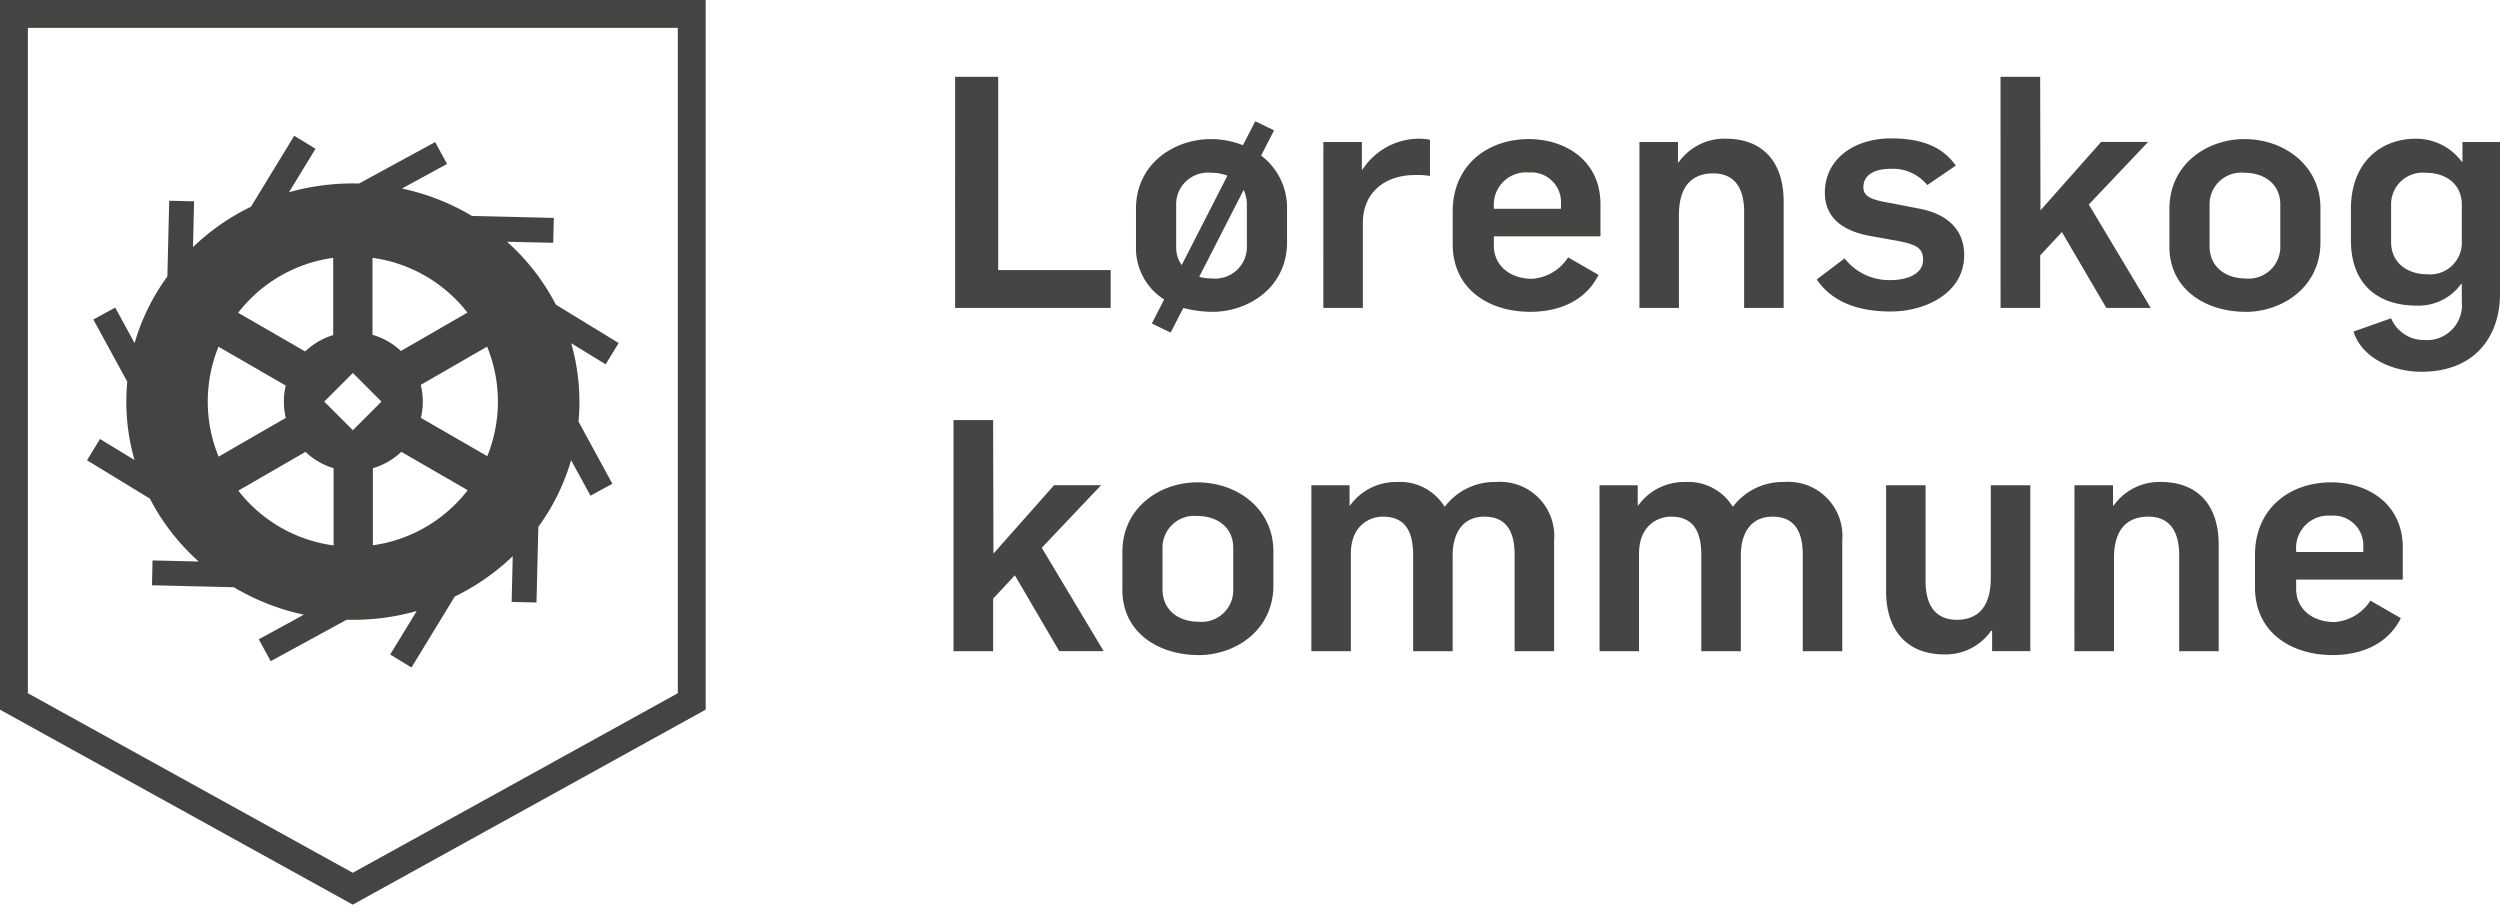 <svg xmlns="http://www.w3.org/2000/svg" width="232.108" height="83.989" viewBox="0 0 232.108 83.989">
  <g id="Group_3297" data-name="Group 3297" transform="translate(-12.813 -7.739)">
    <g id="Group_3066" data-name="Group 3066" transform="translate(101.341 14.872)" opacity="0.8">
      <g id="Group_3065" data-name="Group 3065">
        <path id="Path_3085" data-name="Path 3085" d="M181.911,39.57v-.211a3,3,0,0,1,3.253-3.163,2.765,2.765,0,0,1,2.98,2.952v.422Zm3.372,9.567c2.711,0,5.147-1.022,6.348-3.428l-2.824-1.625a4.334,4.334,0,0,1-3.342,1.988c-1.958,0-3.553-1.145-3.553-3.1v-.843h9.9V39.147c0-4.093-3.306-6.047-6.649-6.047-3.824,0-7.071,2.4-7.071,6.74v3.008c0,4.215,3.4,6.288,7.19,6.288m-23.956-.361H165V40.137c0-2.617,1.175-3.852,3.193-3.852,1.866,0,2.86,1.235,2.86,3.551v8.939h3.669V38.9c0-3.671-1.926-5.836-5.386-5.836a5.2,5.2,0,0,0-4.366,2.195h-.06V33.369h-3.579Zm-12.07.3a5.141,5.141,0,0,0,4.336-2.195h.092v1.894h3.547v-15.4h-3.669v8.607c0,2.619-1.143,3.882-3.161,3.882-1.868,0-2.892-1.233-2.892-3.551V33.371h-3.667v9.842c0,3.639,1.954,5.864,5.414,5.864m-32.019-.3h3.667V39.717c0-2.557,1.687-3.432,2.982-3.432,2.229,0,2.8,1.625,2.8,3.581v8.909h3.669V39.9c0-2.018.872-3.613,2.95-3.613s2.8,1.446,2.8,3.522v8.969h3.667V38.482a5.021,5.021,0,0,0-5.384-5.414,5.8,5.8,0,0,0-4.758,2.285h-.03a4.853,4.853,0,0,0-4.392-2.285,5.249,5.249,0,0,0-4.366,2.165h-.06V33.369h-3.547Zm-26.756,0H94.15V39.717c0-2.557,1.687-3.432,2.982-3.432,2.229,0,2.8,1.625,2.8,3.581v8.909H103.6V39.9c0-2.018.872-3.613,2.952-3.613s2.8,1.446,2.8,3.522v8.969h3.667V38.482a5.021,5.021,0,0,0-5.384-5.414,5.8,5.8,0,0,0-4.756,2.285h-.032a4.853,4.853,0,0,0-4.392-2.285,5.249,5.249,0,0,0-4.366,2.165h-.06V33.369H90.483ZM80.008,46.041c-1.9,0-3.342-1.113-3.342-2.982V39.267a2.939,2.939,0,0,1,3.221-3.042c1.9,0,3.342,1.084,3.342,2.95V43a2.939,2.939,0,0,1-3.221,3.042m0,3.1c3.4,0,6.949-2.285,6.949-6.467V39.508c0-3.944-3.336-6.408-7.071-6.408-3.4,0-6.949,2.285-6.949,6.467v3.524c0,3.942,3.336,6.045,7.071,6.045m-22.749-.361h3.677V43.9l2.018-2.167,4.123,7.041H71.2l-5.748-9.6,5.507-5.808H66.595l-5.629,6.35-.03-12.4H57.259Z" transform="translate(-57.259 4.549)" fill="#161615"/>
        <path id="Path_3086" data-name="Path 3086" d="M194,29.649c-1.9,0-3.344-1.113-3.344-2.98v-3.4a2.941,2.941,0,0,1,3.223-3.042c1.9,0,3.342,1.084,3.342,2.95v3.434A2.939,2.939,0,0,1,194,29.649m-.574,9.057c5.328,0,7.342-3.639,7.342-7.222V17.369H197.28V19.2h-.062a5.3,5.3,0,0,0-4.245-2.135c-3.4,0-6.047,2.316-6.047,6.5v2.95c0,3.944,2.374,6.047,6.107,6.047a4.87,4.87,0,0,0,4.125-2.014h.06v1.623a3.246,3.246,0,0,1-3.462,3.585,3.291,3.291,0,0,1-3.1-2.02l-3.488,1.235c.783,2.528,3.761,3.731,6.258,3.731m-16.281-8.664c-1.9,0-3.342-1.113-3.342-2.982V23.267a2.941,2.941,0,0,1,3.223-3.042c1.9,0,3.342,1.084,3.342,2.95V27a2.941,2.941,0,0,1-3.223,3.042m0,3.1c3.4,0,6.951-2.285,6.951-6.467V23.508c0-3.944-3.338-6.408-7.071-6.408-3.4,0-6.951,2.285-6.951,6.467v3.524c0,3.942,3.338,6.045,7.071,6.045m-22.749-.361h3.679V27.9l2.016-2.167,4.123,7.041h4.123l-5.748-9.6,5.507-5.808H163.73l-5.627,6.35-.03-12.4h-3.679Zm-10.176.331c3.161,0,6.8-1.683,6.8-5.233,0-2.318-1.5-3.794-4.119-4.306l-2.32-.452c-1.6-.3-2.92-.45-2.92-1.536,0-1.173,1.054-1.715,2.5-1.715a4.1,4.1,0,0,1,3.432,1.506l2.647-1.807c-1.295-1.834-3.279-2.526-6.049-2.526-3.283,0-6.107,1.834-6.107,5.053,0,2.318,1.683,3.553,4.209,4.006l2.018.361c2.079.361,2.892.633,2.892,1.836,0,1.384-1.536,1.9-3.042,1.9a5.25,5.25,0,0,1-4.245-2.016l-2.585,1.956c1.534,2.255,4.119,2.976,6.89,2.976m-23.352-.331h3.667V24.137c0-2.617,1.175-3.852,3.193-3.852,1.866,0,2.86,1.235,2.86,3.551v8.939h3.669V22.9c0-3.671-1.924-5.836-5.386-5.836a5.2,5.2,0,0,0-4.366,2.195h-.06V17.369h-3.577ZM107.35,23.57v-.211A3,3,0,0,1,110.6,20.2a2.766,2.766,0,0,1,2.982,2.952v.422Zm3.372,9.567c2.711,0,5.145-1.022,6.348-3.428l-2.826-1.625a4.331,4.331,0,0,1-3.34,1.988c-1.958,0-3.553-1.145-3.553-3.1v-.843h9.9V23.147c0-4.093-3.308-6.047-6.651-6.047-3.822,0-7.071,2.4-7.071,6.74v3.008c0,4.215,3.4,6.288,7.192,6.288m-19.2-.361H95.19V24.89c0-2.858,2.077-4.454,4.846-4.454a7.036,7.036,0,0,1,1.384.09V17.16a5.611,5.611,0,0,0-1.235-.092,6.3,6.3,0,0,0-5.025,2.856H95.1V17.369H91.523ZM81.2,30.041a5.013,5.013,0,0,1-1.205-.151l4.127-8.069a3.233,3.233,0,0,1,.3,1.354V27A2.941,2.941,0,0,1,81.2,30.041m-3.342-2.968v-3.8a2.943,2.943,0,0,1,3.223-3.047,4.252,4.252,0,0,1,1.536.271l-4.247,8.3a2.85,2.85,0,0,1-.512-1.721m-.512,7.989,1.175-2.287a11.036,11.036,0,0,0,2.679.361c3.4,0,6.951-2.285,6.951-6.467V23.508a6.042,6.042,0,0,0-2.406-4.876l1.2-2.344L85.2,15.445,84.057,17.67a8.088,8.088,0,0,0-2.98-.57c-3.4,0-6.951,2.285-6.951,6.467v3.524a5.625,5.625,0,0,0,2.615,4.9L75.6,34.22Zm-20.01-2.287H71.776V29.258H61.333V11.32h-4Z" transform="translate(-57.186 -11.32)" fill="#161615"/>
      </g>
    </g>
    <path id="Path_3087" data-name="Path 3087" d="M45.565,91.728l-32.752-18.1V7.739H78.332V73.624ZM15.4,72.1,45.565,88.772,75.743,72.1V10.328H15.4Z" transform="translate(0 0)" fill="#161615" opacity="0.8"/>
    <path id="Path_3088" data-name="Path 3088" d="M43.406,44.937a6.436,6.436,0,0,0,2.641-1.526l6.165,3.561a13.454,13.454,0,0,1-8.806,5.115ZM43.374,32.55V25.4a13.468,13.468,0,0,1,8.814,5.085l-6.175,3.563a6.407,6.407,0,0,0-2.639-1.5m-4.482,6.2,2.659-2.657,2.655,2.657-2.655,2.657Zm-1.741,4.667a6.439,6.439,0,0,0,2.611,1.514V52.1a13.442,13.442,0,0,1-8.844-5.083ZM30.9,30.5a13.469,13.469,0,0,1,8.826-5.1v7.173a6.4,6.4,0,0,0-2.6,1.522Zm-1.823,3.153,6.242,3.605a6.469,6.469,0,0,0,.006,3l-6.238,3.6a13.485,13.485,0,0,1-.01-10.206M54.03,43.814l-6.165-3.557a6.452,6.452,0,0,0-.01-3.061l6.159-3.553a13.486,13.486,0,0,1,.016,10.172m8.553-5.063a19.69,19.69,0,0,0-.761-5.424l3.2,1.958,1.205-1.976L60.4,29.748a20.438,20.438,0,0,0-4.535-5.842l4.288.1.056-2.313-7.6-.183a21.42,21.42,0,0,0-6.5-2.544l4.189-2.285-1.111-2.03L42.127,18.5c-.191-.006-.382-.008-.576-.008a21.763,21.763,0,0,0-5.93.819l2.462-4.037-1.976-1.207-4.016,6.587A20.991,20.991,0,0,0,26.709,24.4l.1-4.247L24.5,20.1l-.171,7.027a19.893,19.893,0,0,0-3.042,6.191l-1.8-3.3-2.032,1.107L20.606,36.9c-.058.609-.088,1.229-.088,1.852a19.6,19.6,0,0,0,.763,5.422l-3.207-1.956-1.205,1.976,5.836,3.561a20.4,20.4,0,0,0,4.535,5.84l-4.288-.1L22.9,55.8l7.6.183A21.44,21.44,0,0,0,37,58.531l-4.187,2.285,1.107,2.03L40.976,59c.189.006.382.008.576.008a21.763,21.763,0,0,0,5.93-.819l-2.466,4.039,1.978,1.205,4.018-6.587A21.015,21.015,0,0,0,56.393,53.1l-.1,4.249L58.6,57.4l.171-7.025a19.893,19.893,0,0,0,3.042-6.191l1.8,3.3,2.032-1.107L62.5,40.6c.056-.609.088-1.229.088-1.852" transform="translate(4.023 6.277)" fill="#161615" opacity="0.8"/>
  </g>
</svg>
